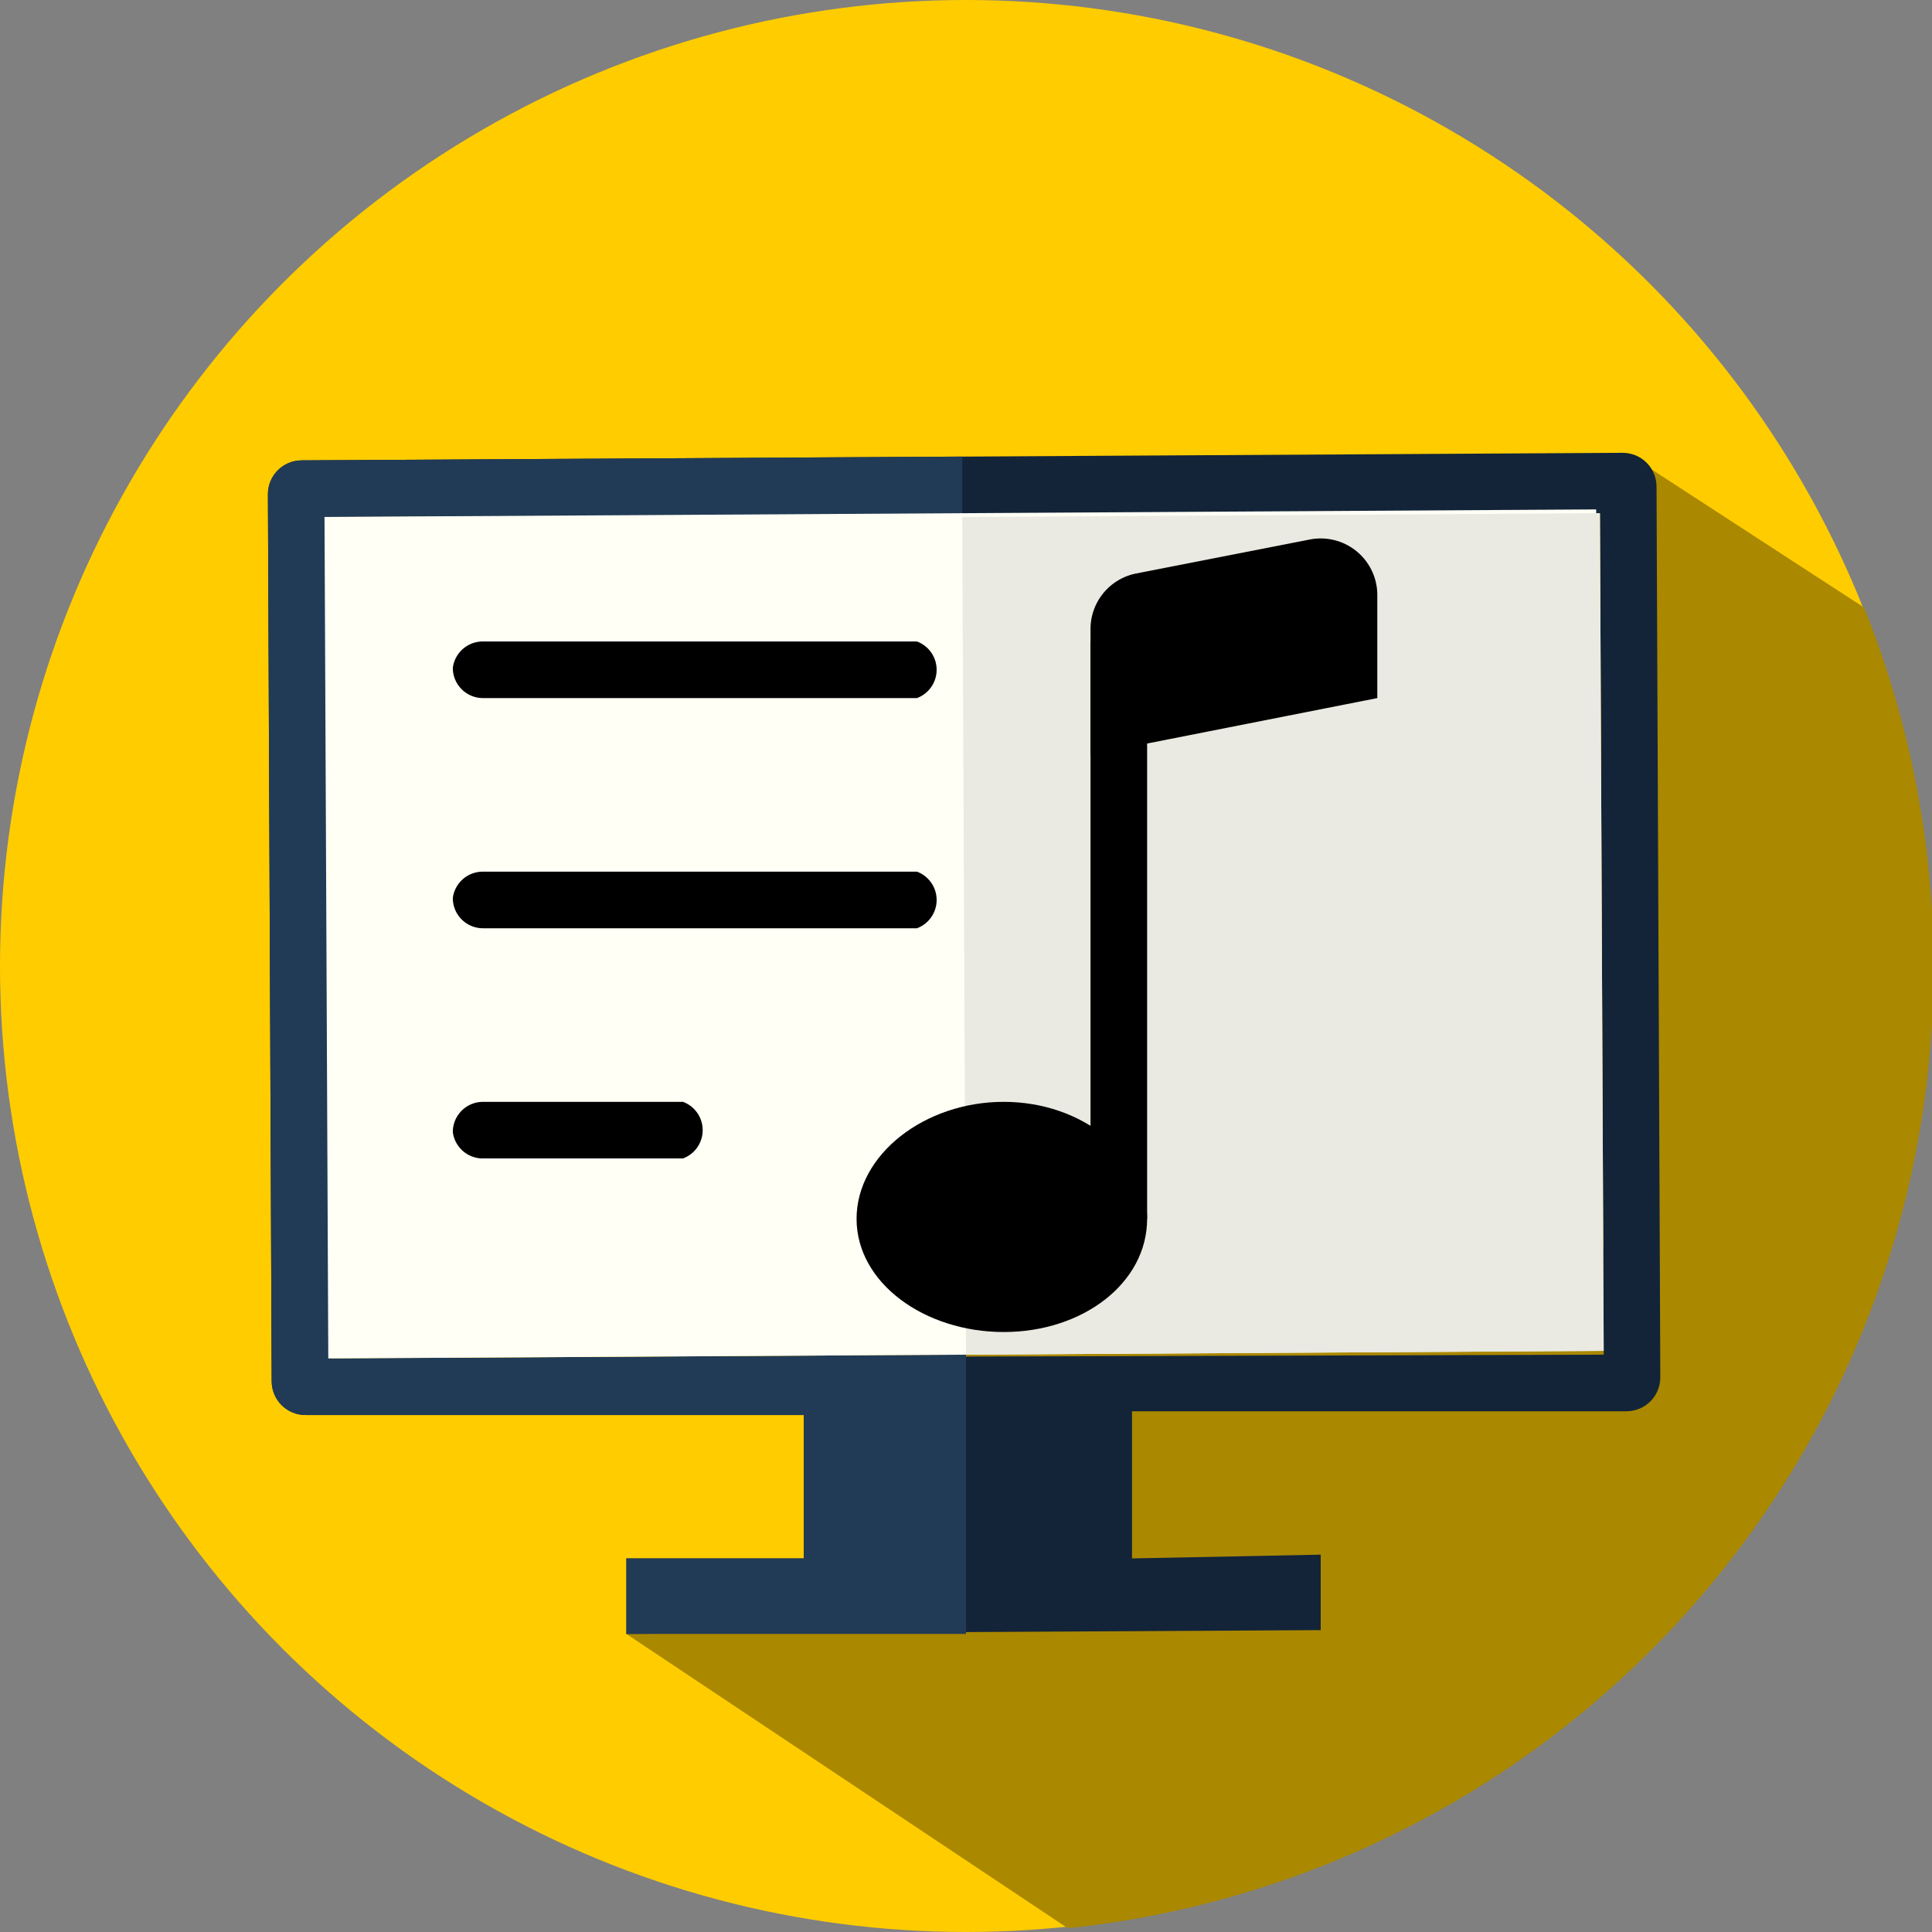 <svg width="512" height="512" xml:space="preserve" xmlns="http://www.w3.org/2000/svg"><rect width="100%" height="100%" fill="#808080" stroke="none"/><circle fill="#FF7513" cx="256" cy="256" r="256" style="fill:#fc0"/><path fill="#DB4600" d="m494 161-60-39v47h-7v162H225v96h-58l-1 6 117 78a256 256 0 0 0 211-350z" style="fill:#a80"/><path fill="#132439" d="m430 120-350 2c-5 0-9 4-9 9l1 235c0 5 4 9 9 9h132v38h-47v20l184-1v-20l-50 1v-39h131c5 0 9-4 9-9l-1-236c0-5-4-9-9-9zm-5 239-338 1-1-223 338-1 1 223z"/><path fill="#213b56" d="M166 413v20h90v-74l-168 1-1-223 168-1v-15l-175 1c-5 0-9 4-9 9l1 235c0 5 4 9 9 9h132v38h-47z"/><path fill="#fffff5" d="m86 137 337-2 1 223-337 2z"/><path fill="#eaeae2" d="m255 137 169-1 1 222-169 1z"/><g style="fill:currentColor"><path d="M304 323c0 17-17 30-38 30s-39-13-39-30 18-31 39-31 38 14 38 31z"/><path fill-rule="evenodd" d="M304 170v153h-15V170Z"/><path d="M289 167a15 15 0 0 1 12-15l46-9a15 15 0 0 1 18 15v27l-76 15z"/><path fill-rule="evenodd" d="M120 300a8 8 0 0 1 8-8h53a8 8 0 0 1 0 15h-53a8 8 0 0 1-8-7Zm0-62a8 8 0 0 1 8-7h115a8 8 0 0 1 0 15H128a8 8 0 0 1-8-8Zm0-61a8 8 0 0 1 8-7h115a8 8 0 0 1 0 15H128a8 8 0 0 1-8-8Z"/></g></svg>